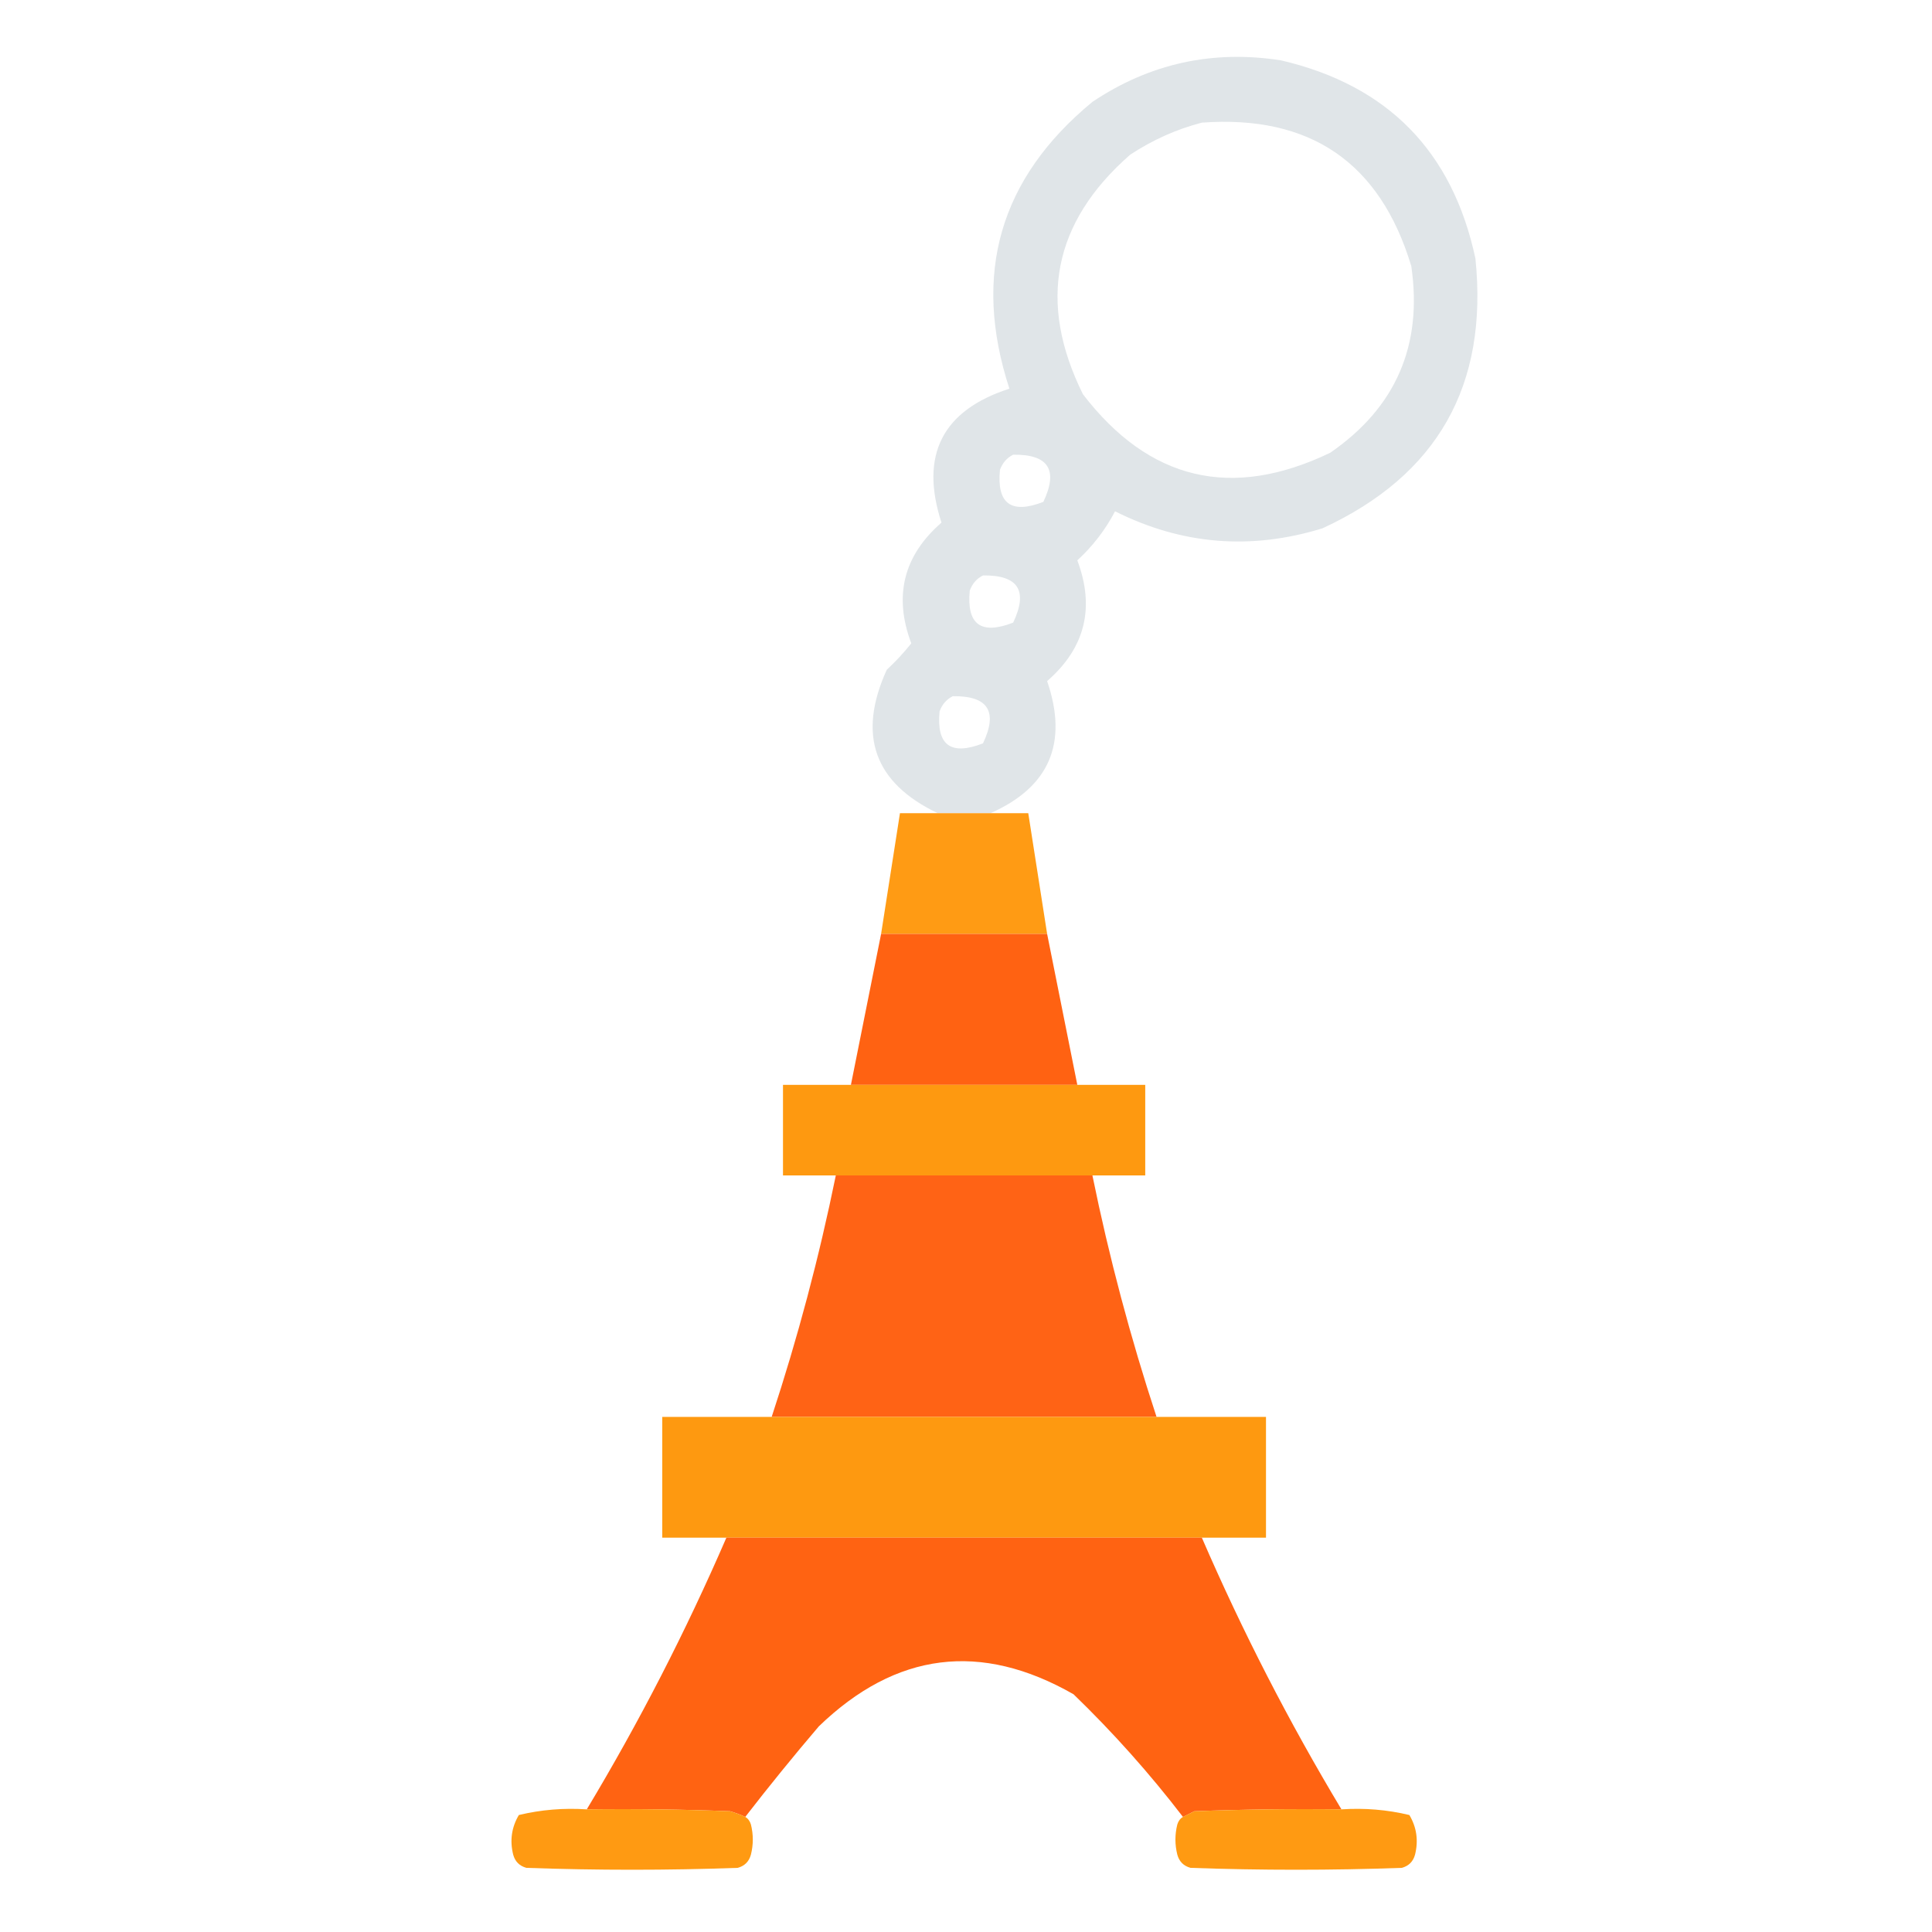 <?xml version="1.0" encoding="UTF-8"?> <svg xmlns="http://www.w3.org/2000/svg" xmlns:xlink="http://www.w3.org/1999/xlink" version="1.1" width="512px" height="512px" style="shape-rendering:geometricPrecision; text-rendering:geometricPrecision; image-rendering:optimizeQuality; fill-rule:evenodd; clip-rule:evenodd"><g><path style="opacity:0.971" fill="#dfe4e7" d="M 262.5,215.5 C 257.833,215.5 253.167,215.5 248.5,215.5C 231.646,207.447 227.146,194.78 235,177.5C 237.35,175.317 239.517,172.984 241.5,170.5C 236.771,157.927 239.438,147.26 249.5,138.5C 243.7,120.599 249.7,108.766 267.5,103C 257.599,72.593 264.933,47.259 289.5,27C 304.68,16.83 321.347,13.163 339.5,16C 367.757,22.59 384.924,40.09 391,68.5C 394.456,102.102 380.956,125.935 350.5,140C 331.513,145.866 313.179,144.366 295.5,135.5C 292.933,140.404 289.599,144.737 285.5,148.5C 290.229,161.073 287.562,171.74 277.5,180.5C 283.12,196.91 278.12,208.577 262.5,215.5 Z M 318.5,32.5 C 347.222,30.408 365.722,43.075 374,70.5C 377.073,91.514 369.906,108.014 352.5,120C 326.396,132.515 304.562,127.348 287,104.5C 274.901,80.072 279.068,58.906 299.5,41C 305.453,37.081 311.786,34.248 318.5,32.5 Z M 268.5,120.5 C 277.85,120.365 280.517,124.532 276.5,133C 267.956,136.322 264.123,133.489 265,124.5C 265.69,122.65 266.856,121.316 268.5,120.5 Z M 260.5,152.5 C 269.85,152.365 272.517,156.532 268.5,165C 259.956,168.322 256.123,165.489 257,156.5C 257.69,154.65 258.856,153.316 260.5,152.5 Z M 252.5,184.5 C 261.85,184.365 264.517,188.532 260.5,197C 251.956,200.322 248.123,197.489 249,188.5C 249.69,186.65 250.856,185.316 252.5,184.5 Z"></path></g><g><path style="opacity:0.98" fill="#ff9910" d="M 248.5,215.5 C 253.167,215.5 257.833,215.5 262.5,215.5C 265.833,215.5 269.167,215.5 272.5,215.5C 274.167,226.167 275.833,236.833 277.5,247.5C 262.833,247.5 248.167,247.5 233.5,247.5C 235.167,236.833 236.833,226.167 238.5,215.5C 241.833,215.5 245.167,215.5 248.5,215.5 Z"></path></g><g><path style="opacity:0.986" fill="#ff6010" d="M 233.5,247.5 C 248.167,247.5 262.833,247.5 277.5,247.5C 280.167,260.833 282.833,274.167 285.5,287.5C 265.5,287.5 245.5,287.5 225.5,287.5C 228.167,274.167 230.833,260.833 233.5,247.5 Z"></path></g><g><path style="opacity:1" fill="#fe9910" d="M 225.5,287.5 C 245.5,287.5 265.5,287.5 285.5,287.5C 291.5,287.5 297.5,287.5 303.5,287.5C 303.5,295.5 303.5,303.5 303.5,311.5C 298.833,311.5 294.167,311.5 289.5,311.5C 266.833,311.5 244.167,311.5 221.5,311.5C 216.833,311.5 212.167,311.5 207.5,311.5C 207.5,303.5 207.5,295.5 207.5,287.5C 213.5,287.5 219.5,287.5 225.5,287.5 Z"></path></g><g><path style="opacity:0.975" fill="#ff6010" d="M 221.5,311.5 C 244.167,311.5 266.833,311.5 289.5,311.5C 293.918,333.171 299.584,354.504 306.5,375.5C 294.5,375.5 282.5,375.5 270.5,375.5C 266.128,355.345 261.128,335.345 255.5,315.5C 249.872,335.345 244.872,355.345 240.5,375.5C 228.5,375.5 216.5,375.5 204.5,375.5C 211.416,354.504 217.082,333.171 221.5,311.5 Z M 270.5,375.5 C 260.5,375.5 250.5,375.5 240.5,375.5C 244.872,355.345 249.872,335.345 255.5,315.5C 261.128,335.345 266.128,355.345 270.5,375.5 Z"></path></g><g><path style="opacity:1" fill="#fe9910" d="M 204.5,375.5 C 216.5,375.5 228.5,375.5 240.5,375.5C 250.5,375.5 260.5,375.5 270.5,375.5C 282.5,375.5 294.5,375.5 306.5,375.5C 316.167,375.5 325.833,375.5 335.5,375.5C 335.5,386.167 335.5,396.833 335.5,407.5C 329.833,407.5 324.167,407.5 318.5,407.5C 276.5,407.5 234.5,407.5 192.5,407.5C 186.833,407.5 181.167,407.5 175.5,407.5C 175.5,396.833 175.5,386.167 175.5,375.5C 185.167,375.5 194.833,375.5 204.5,375.5 Z"></path></g><g><path style="opacity:0.988" fill="#ff6110" d="M 192.5,407.5 C 234.5,407.5 276.5,407.5 318.5,407.5C 329.271,432.377 341.604,456.377 355.5,479.5C 342.496,479.333 329.496,479.5 316.5,480C 315.473,480.513 314.473,481.013 313.5,481.5C 304.643,469.958 294.976,459.124 284.5,449C 259.93,434.953 237.43,437.786 217,457.5C 210.287,465.374 203.787,473.374 197.5,481.5C 196.234,480.91 194.901,480.41 193.5,480C 180.838,479.5 168.171,479.333 155.5,479.5C 169.396,456.377 181.729,432.377 192.5,407.5 Z"></path></g><g><path style="opacity:0.985" fill="#ff9910" d="M 155.5,479.5 C 168.171,479.333 180.838,479.5 193.5,480C 194.901,480.41 196.234,480.91 197.5,481.5C 198.222,481.918 198.722,482.584 199,483.5C 199.667,486.167 199.667,488.833 199,491.5C 198.5,493.333 197.333,494.5 195.5,495C 176.833,495.667 158.167,495.667 139.5,495C 137.667,494.5 136.5,493.333 136,491.5C 135.071,487.756 135.571,484.256 137.5,481C 143.379,479.59 149.379,479.09 155.5,479.5 Z"></path></g><g><path style="opacity:0.985" fill="#ff9910" d="M 355.5,479.5 C 361.621,479.09 367.621,479.59 373.5,481C 375.429,484.256 375.929,487.756 375,491.5C 374.5,493.333 373.333,494.5 371.5,495C 352.833,495.667 334.167,495.667 315.5,495C 313.667,494.5 312.5,493.333 312,491.5C 311.333,488.833 311.333,486.167 312,483.5C 312.278,482.584 312.778,481.918 313.5,481.5C 314.473,481.013 315.473,480.513 316.5,480C 329.496,479.5 342.496,479.333 355.5,479.5 Z"></path></g></svg> 